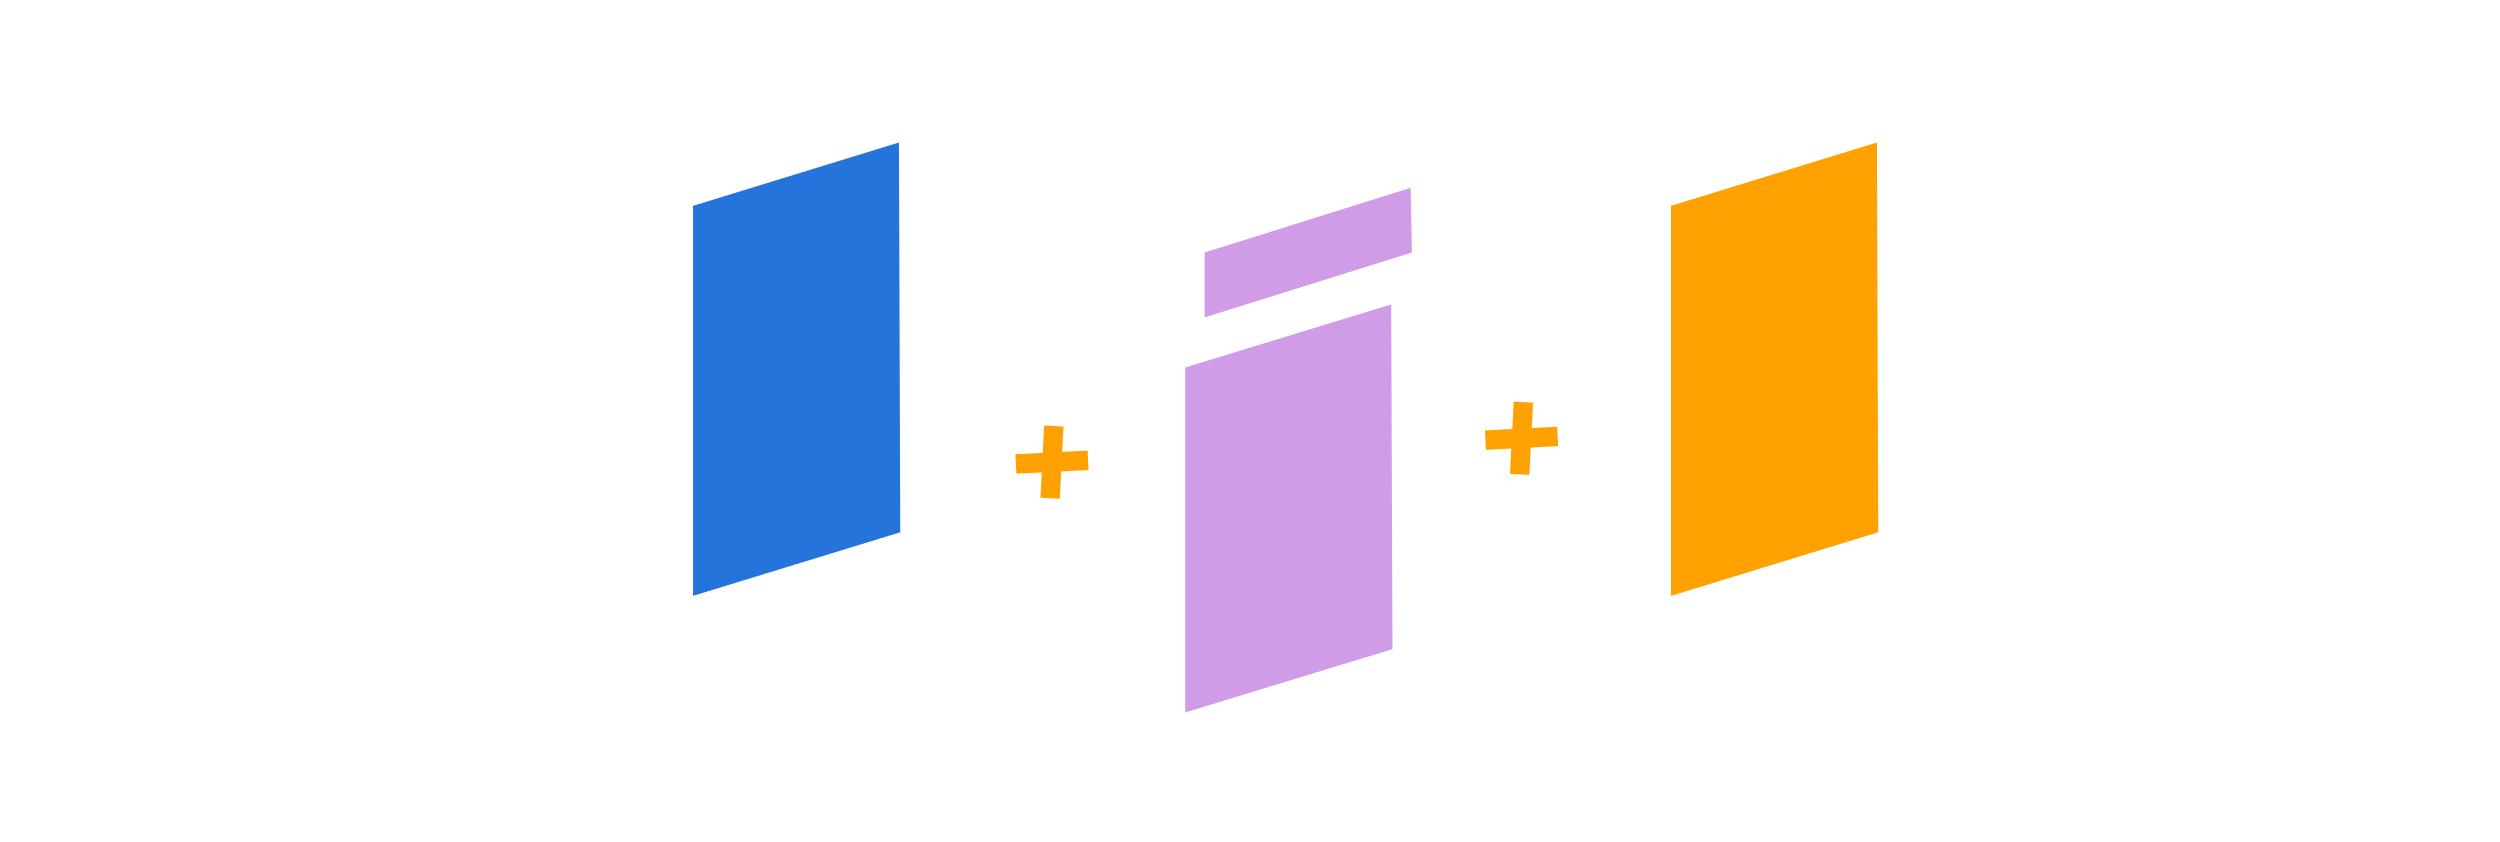 <?xml version="1.0" encoding="UTF-8"?>
<svg width="386px" height="130px" viewBox="0 0 386 130" version="1.1" xmlns="http://www.w3.org/2000/svg" xmlns:xlink="http://www.w3.org/1999/xlink">
    <title>Group 40</title>
    <defs>
        <filter x="-19.5%" y="-22.1%" width="139.9%" height="144.5%" filterUnits="objectBoundingBox" id="filter-1">
            <feOffset dx="0" dy="2" in="SourceAlpha" result="shadowOffsetOuter1"></feOffset>
            <feGaussianBlur stdDeviation="2" in="shadowOffsetOuter1" result="shadowBlurOuter1"></feGaussianBlur>
            <feColorMatrix values="0 0 0 0 0   0 0 0 0 0   0 0 0 0 0  0 0 0 0.5 0" type="matrix" in="shadowBlurOuter1" result="shadowMatrixOuter1"></feColorMatrix>
            <feMerge>
                <feMergeNode in="shadowMatrixOuter1"></feMergeNode>
                <feMergeNode in="SourceGraphic"></feMergeNode>
            </feMerge>
        </filter>
    </defs>
    <g id="Design" stroke="none" stroke-width="1" fill="none" fill-rule="evenodd">
        <g id="Reference-Artwork" transform="translate(-1085, -4927)">
            <g id="Group-40" transform="translate(1085, 4927)">
                <g id="icon-compounding" transform="translate(107, 22)">
                    <polygon id="Fill-14" fill="#D09CE7" points="107.798 25 76 34.738 76 88 108 78.225"></polygon>
                    <polygon id="Fill-14" fill="#D09CE7" points="110.798 7 79 16.981 79 27 111 16.981"></polygon>
                    <g id="x" filter="url(#filter-1)" transform="translate(89.993, 46.206) rotate(-45) translate(-89.993, -46.206) translate(58.493, 17.706)" stroke="#FFA100" stroke-width="3">
                        <line x1="0.693" y1="0.542" x2="8.974" y2="8.022" id="Path-5"></line>
                        <line x1="0.693" y1="0.542" x2="8.974" y2="8.022" id="Path-5" transform="translate(4.833, 4.282) scale(-1, 1) translate(-4.833, -4.282) "></line>
                        <line x1="54.561" y1="49.201" x2="62.842" y2="56.681" id="Path-5"></line>
                        <line x1="54.561" y1="49.201" x2="62.842" y2="56.681" id="Path-5" transform="translate(58.701, 52.941) scale(-1, 1) translate(-58.701, -52.941) "></line>
                    </g>
                    <polygon id="Fill-14-Copy-4" fill="#FFA100" points="182.798 0 151 9.78 151 70 183 60.183"></polygon>
                    <polygon id="Fill-14-Copy-5" fill="#2574DB" points="31.798 0 0 9.78 0 70 32 60.183"></polygon>
                </g>
                <rect id="Rectangle" opacity="0.177" x="0" y="0" width="386" height="130"></rect>
            </g>
        </g>
    </g>
</svg>